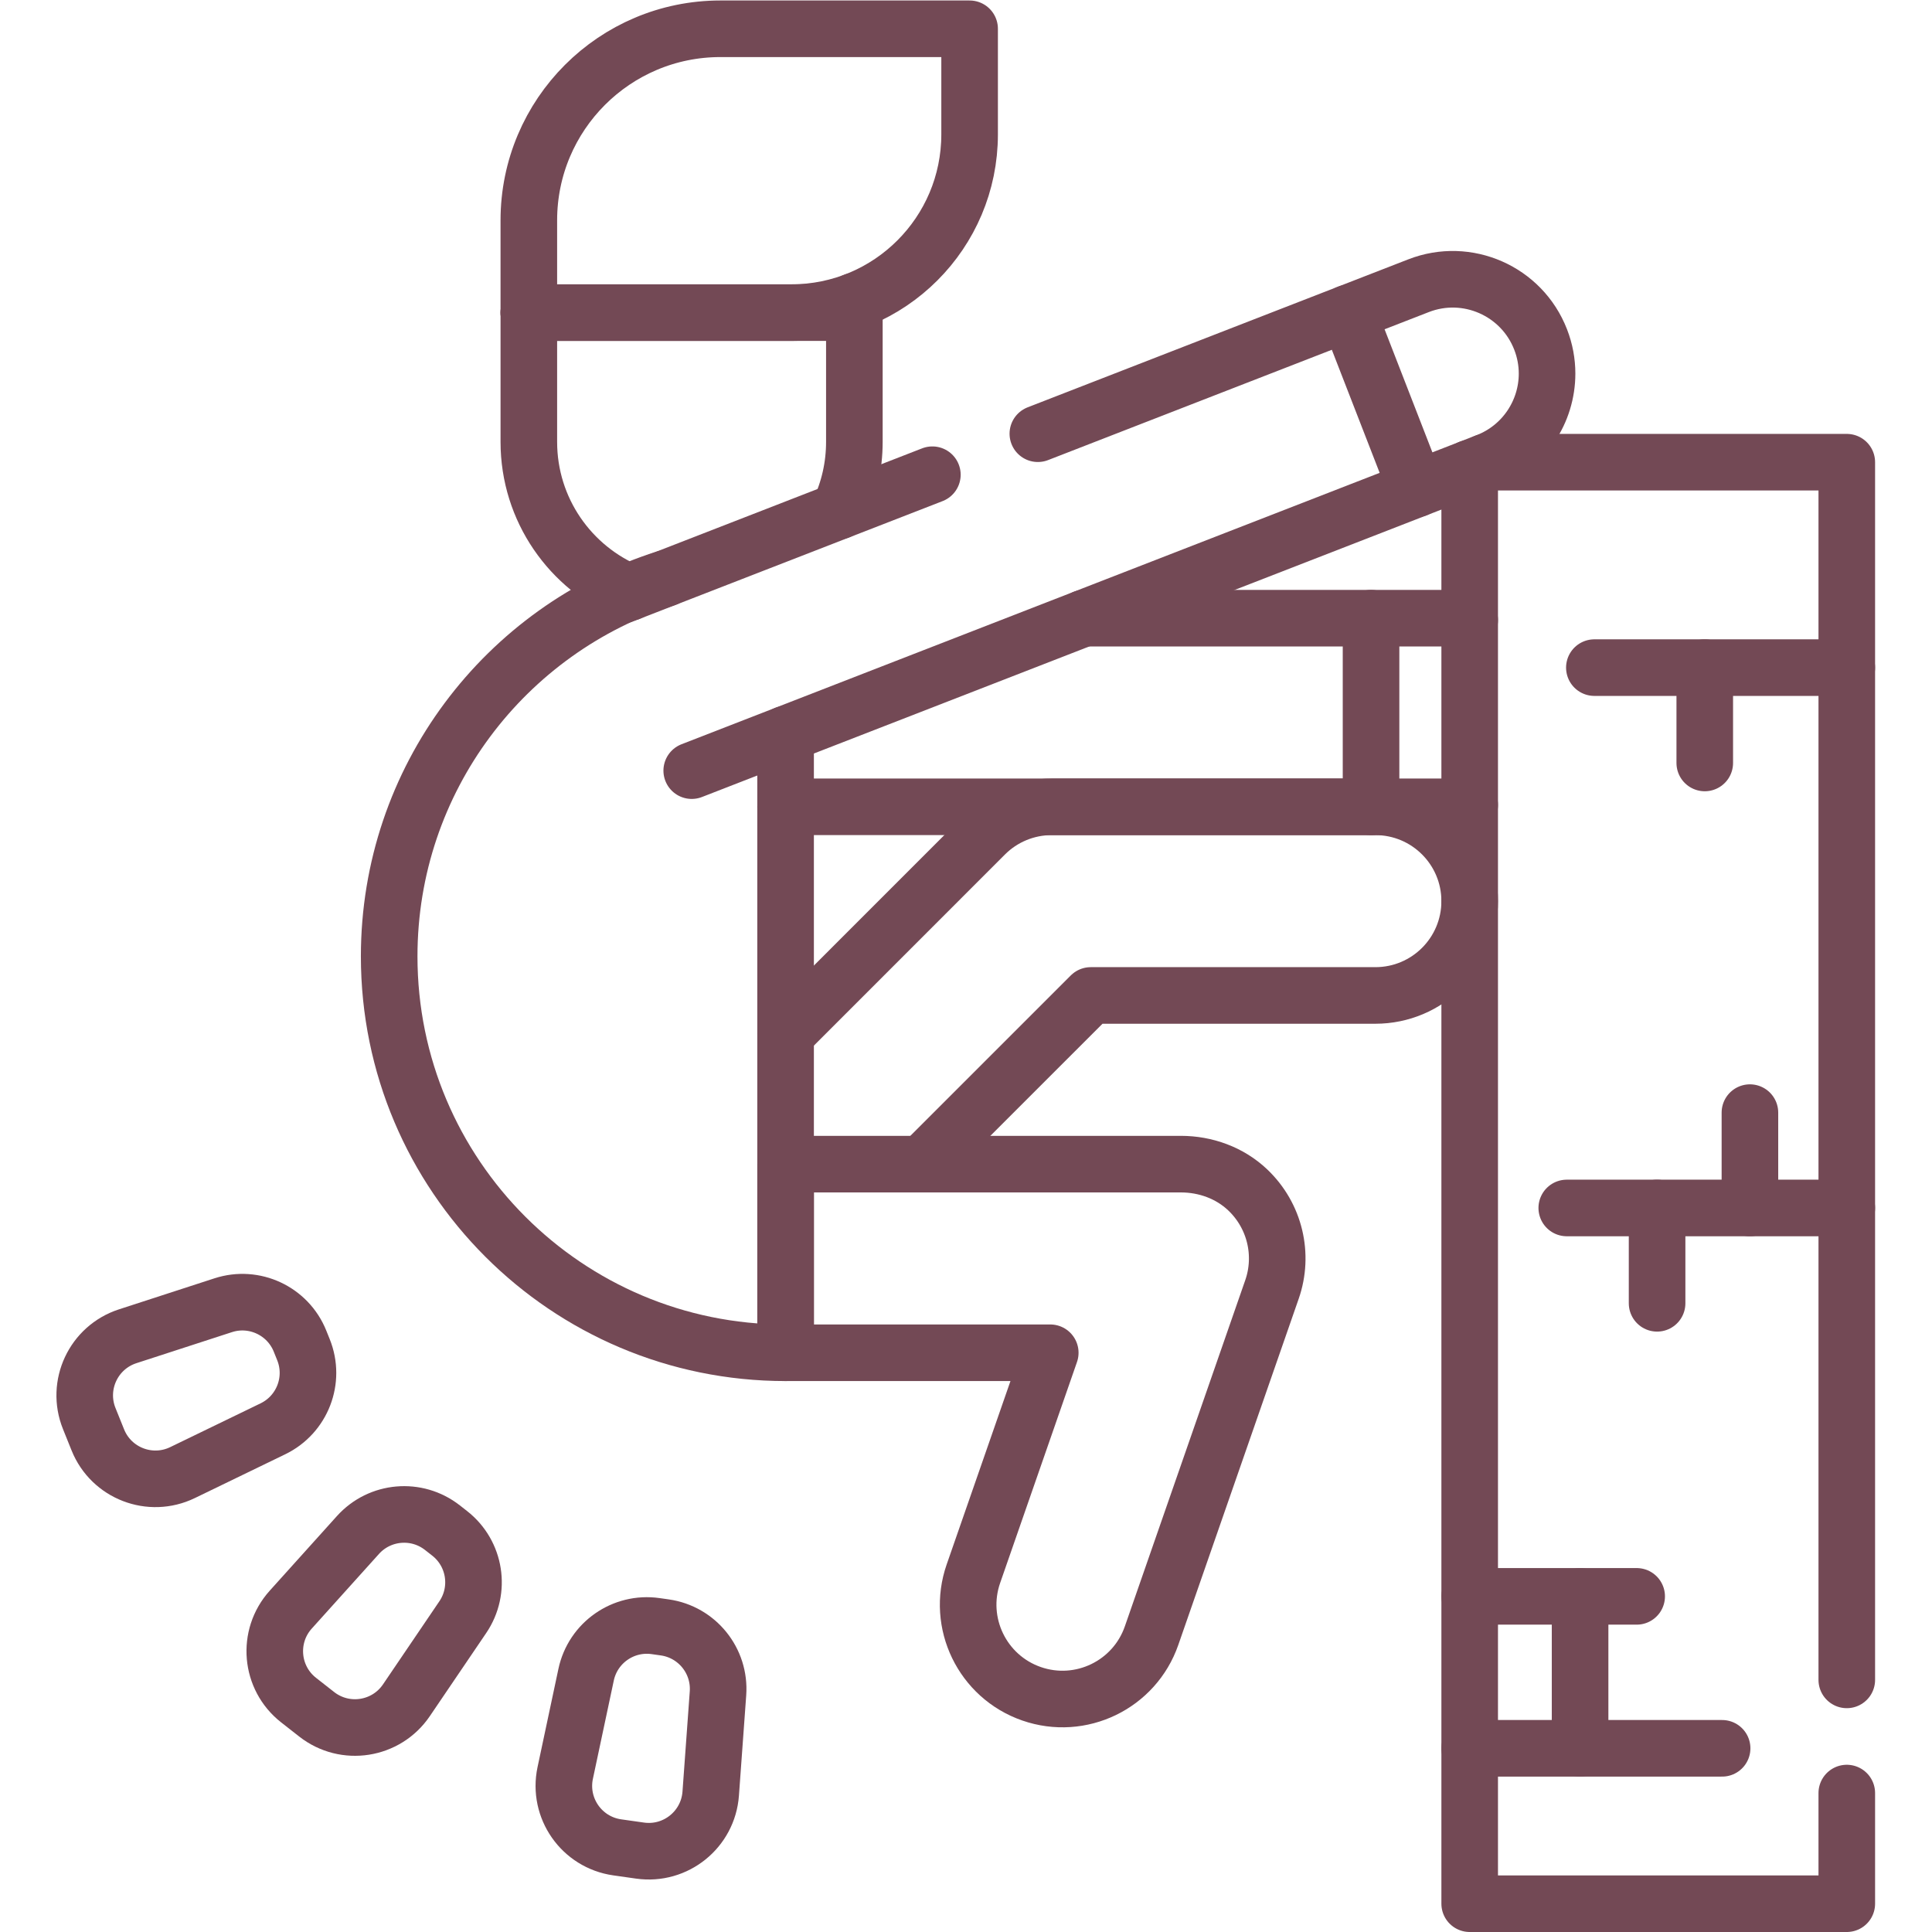 <svg version="1.1" id="svg4209" xml:space="preserve" width="300" height="300" viewBox="0 0 682.667 682.667" xmlns="http://www.w3.org/2000/svg" xmlns:svg="http://www.w3.org/2000/svg" xmlns:xlink="http://www.w3.org/1999/xlink" xmlns:svgjs="http://svgjs.dev/svgjs"><g transform="matrix(1,0,0,1,0,0)"><defs id="defs4213"><clipPath clipPathUnits="userSpaceOnUse" id="clipPath4223"><path d="M 0,512 H 512 V 0 H 0 Z" id="path4221" fill="#734955ff" data-original-color="#000000ff" stroke="none"/></clipPath></defs><g id="g4215" transform="matrix(1.333,0,0,-1.333,0,682.667)"><g id="g4217"><g id="g4219" clip-path="url(#clipPath4223)"><g id="g4225" transform="translate(226.362,432.26)"><path d="m 0,0 c 0.08,-0.99 0.11,-1.99 0.11,-3 v -34.26 c 0,-6.56 -1.46,-12.77 -4.08,-18.33" style="stroke-linecap: round; stroke-linejoin: round; stroke-miterlimit: 10; stroke-dasharray: none; stroke-opacity: 1;" id="path4227" fill="none" stroke="#734955ff" data-original-stroke-color="#000000ff" stroke-width="15" data-original-stroke-width="15"/></g><g id="g4229" transform="translate(140.182,429.26)"><path d="M 0,0 V -34.26 C 0,-52.27 11.04,-67.71 26.71,-74.17" style="stroke-linecap: round; stroke-linejoin: round; stroke-miterlimit: 10; stroke-dasharray: none; stroke-opacity: 1;" id="path4231" fill="none" stroke="#734955ff" data-original-stroke-color="#000000ff" stroke-width="15" data-original-stroke-width="15"/></g><g id="g4233" transform="translate(226.472,429.259)"><path d="M 0,0 H -86.291" style="stroke-linecap: round; stroke-linejoin: round; stroke-miterlimit: 10; stroke-dasharray: none; stroke-opacity: 1;" id="path4235" fill="none" stroke="#734955ff" data-original-stroke-color="#000000ff" stroke-width="15" data-original-stroke-width="15"/></g><g id="g4237" transform="translate(257.021,504.5)"><path d="m 0,0 h -66.055 c -28.048,0 -50.785,-22.737 -50.785,-50.785 v -24.456 h 69.587 C -21.156,-75.241 0,-54.085 0,-27.988 Z" style="stroke-linecap: round; stroke-linejoin: round; stroke-miterlimit: 10; stroke-dasharray: none; stroke-opacity: 1;" id="path4239" fill="none" stroke="#734955ff" data-original-stroke-color="#000000ff" stroke-width="15" data-original-stroke-width="15"/></g><g id="g4241" transform="translate(208.242,298.26)"><path d="m 0,0 h 176.34 c 1.71,0 3.38,0.17 5,0.5" style="stroke-linecap: round; stroke-linejoin: round; stroke-miterlimit: 10; stroke-dasharray: none; stroke-opacity: 1;" id="path4243" fill="none" stroke="#734955ff" data-original-stroke-color="#000000ff" stroke-width="15" data-original-stroke-width="15"/></g><g id="g4245" transform="translate(287.312,348.26)"><path d="m 0,0 h 97.27 c 1.71,0 3.38,-0.17 5,-0.5" style="stroke-linecap: round; stroke-linejoin: round; stroke-miterlimit: 10; stroke-dasharray: none; stroke-opacity: 1;" id="path4247" fill="none" stroke="#734955ff" data-original-stroke-color="#000000ff" stroke-width="15" data-original-stroke-width="15"/></g><g id="g4249" transform="translate(79.527,156.63)"><path d="M 0,0 0.916,-2.277 C 4.148,-10.307 0.61,-19.469 -7.18,-23.243 l -23.963,-11.609 c -8.583,-4.158 -18.892,-0.177 -22.453,8.671 l -2.277,5.658 c -3.561,8.847 1.116,18.86 10.187,21.807 l 25.323,8.228 C -12.13,12.187 -3.232,8.03 0,0 Z" style="stroke-linecap: round; stroke-linejoin: round; stroke-miterlimit: 10; stroke-dasharray: none; stroke-opacity: 1;" id="path4251" fill="none" stroke="#734955ff" data-original-stroke-color="#000000ff" stroke-width="15" data-original-stroke-width="15"/></g><g id="g4253" transform="translate(117.273,107.18)"><path d="m 0,0 1.932,-1.514 c 6.814,-5.339 8.331,-15.042 3.471,-22.205 L -9.544,-45.753 c -5.354,-7.893 -16.273,-9.6 -23.781,-3.719 l -4.8,3.762 c -7.508,5.881 -8.464,16.891 -2.083,23.979 l 17.817,19.787 C -16.599,4.489 -6.814,5.338 0,0 Z" style="stroke-linecap: round; stroke-linejoin: round; stroke-miterlimit: 10; stroke-dasharray: none; stroke-opacity: 1;" id="path4255" fill="none" stroke="#734955ff" data-original-stroke-color="#000000ff" stroke-width="15" data-original-stroke-width="15"/></g><g id="g4257" transform="translate(173.783,81.086)"><path d="M 0,0 2.43,-0.345 C 11,-1.561 17.166,-9.206 16.539,-17.839 l -1.928,-26.557 c -0.691,-9.512 -9.293,-16.45 -18.736,-15.11 l -6.038,0.857 c -9.442,1.34 -15.775,10.397 -13.792,19.726 l 5.536,26.044 C -16.619,-4.412 -8.571,1.216 0,0 Z" style="stroke-linecap: round; stroke-linejoin: round; stroke-miterlimit: 10; stroke-dasharray: none; stroke-opacity: 1;" id="path4259" fill="none" stroke="#734955ff" data-original-stroke-color="#000000ff" stroke-width="15" data-original-stroke-width="15"/></g><g id="g4261" transform="translate(208.25,238.077)"><path d="m 0,0 52.85,52.86 c 4.69,4.69 11.05,7.32 17.68,7.32 h 85.8 c 13.81,0 25,-11.19 25,-25 0,-6.9 -2.8,-13.16 -7.32,-17.68 -4.52,-4.52 -10.78,-7.32 -17.68,-7.32 H 80.89 L 36.17,-34.53" style="stroke-linecap: round; stroke-linejoin: round; stroke-miterlimit: 10; stroke-dasharray: none; stroke-opacity: 1;" id="path4263" fill="none" stroke="#734955ff" data-original-stroke-color="#000000ff" stroke-width="15" data-original-stroke-width="15"/></g><g id="g4265" transform="translate(208.247,153.544)"><path d="m 0,0 v 50 h 104.765 c 6.544,0 12.964,-2.31 17.712,-6.812 7.269,-6.895 9.64,-17.232 6.452,-26.401 L 97.005,-74.994 C 92.469,-88.035 78.221,-94.93 65.18,-90.394 52.139,-85.857 45.245,-71.609 49.781,-58.568 L 70.152,0 Z" style="stroke-linecap: round; stroke-linejoin: round; stroke-miterlimit: 10; stroke-dasharray: none; stroke-opacity: 1;" id="path4267" fill="none" stroke="#734955ff" data-original-stroke-color="#000000ff" stroke-width="15" data-original-stroke-width="15"/></g><g id="g4269" transform="translate(208.242,317.52)"><path d="m 0,0 v -163.98 c -58.03,0 -105.08,47.05 -105.08,105.08 0,46.99 30.84,86.78 73.38,100.22" style="stroke-linecap: round; stroke-linejoin: round; stroke-miterlimit: 10; stroke-dasharray: none; stroke-opacity: 1;" id="path4271" fill="none" stroke="#734955ff" data-original-stroke-color="#000000ff" stroke-width="15" data-original-stroke-width="15"/></g><g id="g4273" transform="translate(363.432,298.26)"><path d="M 0,0 V 50" style="stroke-linecap: round; stroke-linejoin: round; stroke-miterlimit: 10; stroke-dasharray: none; stroke-opacity: 1;" id="path4275" fill="none" stroke="#734955ff" data-original-stroke-color="#000000ff" stroke-width="15" data-original-stroke-width="15"/></g><g id="g4277" transform="translate(489.54,36.83)"><path d="M 0,0 V -29.33 H -99.96 V 351.19" style="stroke-linecap: round; stroke-linejoin: round; stroke-miterlimit: 10; stroke-dasharray: none; stroke-opacity: 1;" id="path4279" fill="none" stroke="#734955ff" data-original-stroke-color="#000000ff" stroke-width="15" data-original-stroke-width="15"/></g><g id="g4281" transform="translate(393.68,389.61)"><path d="M 0,0 H 95.86 V -322.78" style="stroke-linecap: round; stroke-linejoin: round; stroke-miterlimit: 10; stroke-dasharray: none; stroke-opacity: 1;" id="path4283" fill="none" stroke="#734955ff" data-original-stroke-color="#000000ff" stroke-width="15" data-original-stroke-width="15"/></g><g id="g4285" transform="translate(375.422,382.51)"><path d="M 0,0 -18.11,46.61" style="stroke-linecap: round; stroke-linejoin: round; stroke-miterlimit: 10; stroke-dasharray: none; stroke-opacity: 1;" id="path4287" fill="none" stroke="#734955ff" data-original-stroke-color="#000000ff" stroke-width="15" data-original-stroke-width="15"/></g><g id="g4289" transform="translate(489.542,335.158)"><path d="M 0,0 H -66.913" style="stroke-linecap: round; stroke-linejoin: round; stroke-miterlimit: 10; stroke-dasharray: none; stroke-opacity: 1;" id="path4291" fill="none" stroke="#734955ff" data-original-stroke-color="#000000ff" stroke-width="15" data-original-stroke-width="15"/></g><g id="g4293" transform="translate(489.542,191.925)"><path d="M 0,0 H -74.229" style="stroke-linecap: round; stroke-linejoin: round; stroke-miterlimit: 10; stroke-dasharray: none; stroke-opacity: 1;" id="path4295" fill="none" stroke="#734955ff" data-original-stroke-color="#000000ff" stroke-width="15" data-original-stroke-width="15"/></g><g id="g4297" transform="translate(451.893,335.158)"><path d="M 0,0 V -25.273" style="stroke-linecap: round; stroke-linejoin: round; stroke-miterlimit: 10; stroke-dasharray: none; stroke-opacity: 1;" id="path4299" fill="none" stroke="#734955ff" data-original-stroke-color="#000000ff" stroke-width="15" data-original-stroke-width="15"/></g><g id="g4301" transform="translate(463.864,217.198)"><path d="M 0,0 V -25.273" style="stroke-linecap: round; stroke-linejoin: round; stroke-miterlimit: 10; stroke-dasharray: none; stroke-opacity: 1;" id="path4303" fill="none" stroke="#734955ff" data-original-stroke-color="#000000ff" stroke-width="15" data-original-stroke-width="15"/></g><g id="g4305" transform="translate(439.256,191.925)"><path d="M 0,0 V -25.273" style="stroke-linecap: round; stroke-linejoin: round; stroke-miterlimit: 10; stroke-dasharray: none; stroke-opacity: 1;" id="path4307" fill="none" stroke="#734955ff" data-original-stroke-color="#000000ff" stroke-width="15" data-original-stroke-width="15"/></g><g id="g4309" transform="translate(456.493,48.692)"><path d="M 0,0 H -66.913" style="stroke-linecap: round; stroke-linejoin: round; stroke-miterlimit: 10; stroke-dasharray: none; stroke-opacity: 1;" id="path4311" fill="none" stroke="#734955ff" data-original-stroke-color="#000000ff" stroke-width="15" data-original-stroke-width="15"/></g><g id="g4313" transform="translate(433.842,88.97)"><path d="M 0,0 H -44.26" style="stroke-linecap: round; stroke-linejoin: round; stroke-miterlimit: 10; stroke-dasharray: none; stroke-opacity: 1;" id="path4315" fill="none" stroke="#734955ff" data-original-stroke-color="#000000ff" stroke-width="15" data-original-stroke-width="15"/></g><g id="g4317" transform="translate(418.844,48.692)"><path d="M 0,0 V 40.274" style="stroke-linecap: round; stroke-linejoin: round; stroke-miterlimit: 10; stroke-dasharray: none; stroke-opacity: 1;" id="path4319" fill="none" stroke="#734955ff" data-original-stroke-color="#000000ff" stroke-width="15" data-original-stroke-width="15"/></g><g id="g4321" transform="translate(275.11,397.16)"><path d="m 0,0 100.91,39.23 c 12.87,5.01 27.36,-1.37 32.36,-14.24 1.16,-2.98 1.71,-6.04 1.71,-9.06 0,-10.01 -6.06,-19.45 -15.95,-23.3 L -91.75,-89.31" style="stroke-linecap: round; stroke-linejoin: round; stroke-miterlimit: 10; stroke-dasharray: none; stroke-opacity: 1;" id="path4323" fill="none" stroke="#734955ff" data-original-stroke-color="#000000ff" stroke-width="15" data-original-stroke-width="15"/></g><g id="g4325" transform="translate(247.15,386.29)"><path d="M 0,0 -81.91,-31.84" style="stroke-linecap: round; stroke-linejoin: round; stroke-miterlimit: 10; stroke-dasharray: none; stroke-opacity: 1;" id="path4327" fill="none" stroke="#734955ff" data-original-stroke-color="#000000ff" stroke-width="15" data-original-stroke-width="15"/></g></g></g></g></g></svg>